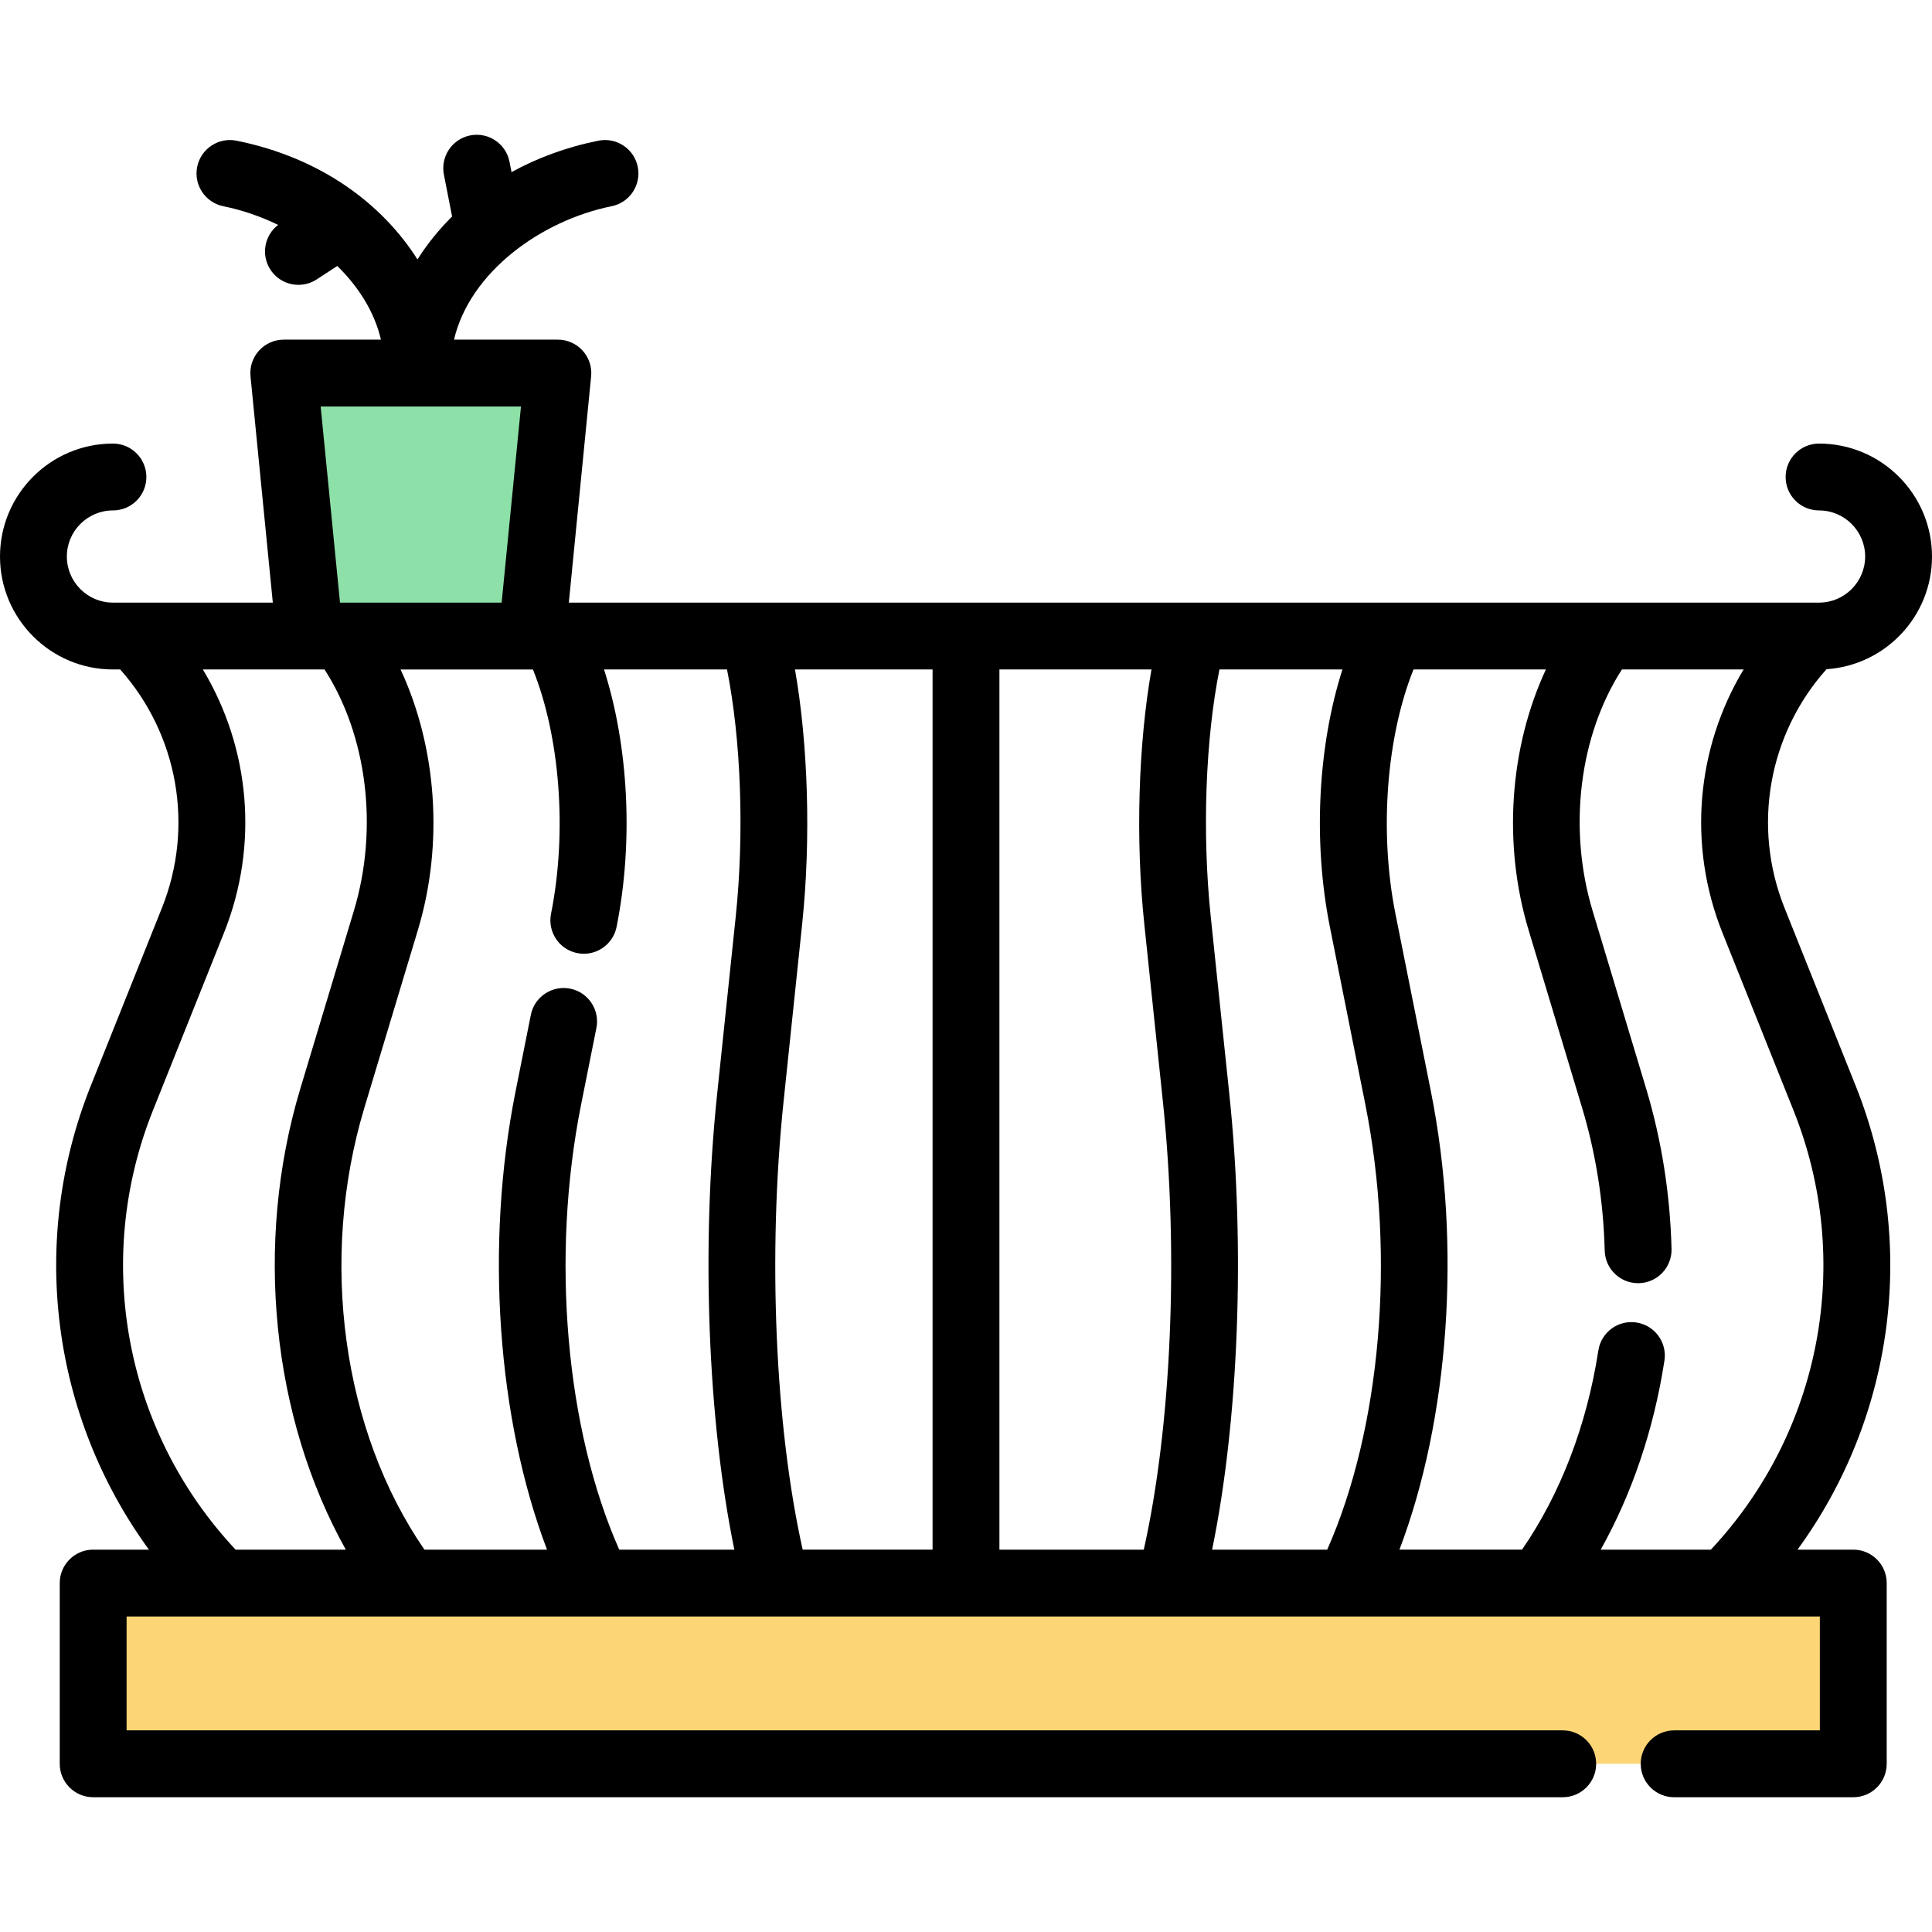 <?xml version="1.0" encoding="iso-8859-1"?>
<!-- Generator: Adobe Illustrator 19.0.0, SVG Export Plug-In . SVG Version: 6.00 Build 0)  -->
<svg version="1.1" id="Layer_1" xmlns="http://www.w3.org/2000/svg" xmlns:xlink="http://www.w3.org/1999/xlink" x="0px" y="0px"
	 viewBox="0 0 512 512" style="enable-background:new 0 0 512 512;" xml:space="preserve">
<rect x="25.309" y="419.531" style="fill:#FCD577;" width="466.445" height="47.895"/>
<polygon style="fill:#8DE0A8;" points="148.456,98.867 75.82,98.867 82.689,168.558 141.587,168.558 "/>
<path d="M512,147.484c0-16.505-13.427-29.932-29.932-29.932c-4.893,0-8.859,3.966-8.859,8.859c0,4.892,3.965,8.859,8.859,8.859
	c6.735,0,12.215,5.48,12.215,12.215c0,6.735-5.48,12.215-12.215,12.215h-1.912c-0.002,0-0.004,0-0.006,0H150.746l5.91-59.963
	c0.246-2.489-0.572-4.966-2.251-6.818c-1.68-1.853-4.063-2.91-6.565-2.91h-27.521c4.165-17.854,23.049-31.58,41.765-35.357
	c4.795-0.969,7.898-5.64,6.93-10.437c-0.967-4.795-5.63-7.899-10.437-6.931c-8.633,1.742-16.304,4.634-23.013,8.333l-0.539-2.745
	c-0.943-4.8-5.586-7.93-10.399-6.989c-4.8,0.941-7.93,5.596-6.989,10.398l2.173,11.086c-3.582,3.562-6.65,7.395-9.177,11.385
	c-9.142-14.442-25.26-26.889-47.939-31.467c-4.794-0.967-9.47,2.136-10.437,6.931c-0.967,4.795,2.136,9.468,6.93,10.437
	c4.921,0.993,9.851,2.68,14.524,4.942c-3.652,2.787-4.596,7.96-2.043,11.87c1.698,2.604,4.534,4.019,7.427,4.019
	c1.66,0,3.338-0.467,4.832-1.44l5.456-3.559c5.658,5.541,9.857,12.181,11.569,19.523H75.204c-2.5,0-4.885,1.057-6.565,2.91
	s-2.497,4.329-2.251,6.818l5.91,59.963H29.931c-6.735,0-12.215-5.48-12.215-12.215c0-6.735,5.48-12.215,12.215-12.215
	c4.893,0,8.859-3.966,8.859-8.859c0-4.892-3.965-8.859-8.859-8.859C13.427,117.55,0,130.979,0,147.484s13.427,29.932,29.932,29.932
	h1.918c15.315,17.2,19.698,41.608,11.066,63.185l-18.851,47.128c-16.549,41.375-10.304,87.715,15.408,122.943H24.693
	c-4.893,0-8.859,3.966-8.859,8.859v47.895c0,4.892,3.965,8.859,8.859,8.859h389.446c4.893,0,8.859-3.966,8.859-8.859
	s-3.965-8.859-8.859-8.859H33.552v-30.178h448.726v30.178h-38.61c-4.893,0-8.859,3.966-8.859,8.859s3.965,8.859,8.859,8.859h47.469
	c4.893,0,8.859-3.966,8.859-8.859v-47.895c0-4.892-3.965-8.859-8.859-8.859h-14.78c25.713-35.228,31.958-81.567,15.407-122.943
	l-18.851-47.128c-8.644-21.608-4.236-46.054,11.131-63.258C499.63,176.322,512,163.323,512,147.484z M352.43,245.626l9.409,47.128
	c8.065,40.401,4.06,85.941-10.113,117.918h-30.501c7.001-34.056,8.834-79.891,4.573-120.576l-4.936-47.128
	c-2.328-22.23-1.398-47.072,2.302-65.553h32.595C349.289,197.62,347.904,222.957,352.43,245.626z M264.858,410.672V177.417h40.296
	c-3.474,19.765-4.266,44.915-1.91,67.398l4.936,47.128c4.244,40.52,2.231,86.157-5.067,118.73H264.858z M212.718,410.672
	c-7.297-32.574-9.31-78.21-5.067-118.73l4.936-47.128c2.355-22.484,1.564-47.633-1.911-67.398h36.465v233.255H212.718z
	 M164.104,410.672c-14.17-31.977-18.177-77.517-10.112-117.918l4.06-20.332c0.959-4.798-2.154-9.463-6.952-10.421
	c-4.804-0.954-9.464,2.156-10.421,6.953l-4.06,20.332c-8.155,40.843-4.794,86.814,8.347,121.387h-32.487
	c-21.729-31.503-28.018-76.917-15.919-117.098l14.191-47.128c6.904-22.932,4.968-48.48-4.597-69.029h34.818h0.267
	c7.157,17.814,9.127,43.011,4.79,64.742c-0.959,4.798,2.154,9.463,6.953,10.421c0.585,0.117,1.168,0.172,1.743,0.172
	c4.138,0,7.837-2.914,8.678-7.126c4.525-22.668,3.139-48.005-3.331-68.21h32.594c3.701,18.48,4.631,43.322,2.303,65.553
	l-4.936,47.128c-4.26,40.684-2.427,86.52,4.573,120.576h-30.502V410.672z M84.978,107.726h53.088l-5.124,51.973h-42.84
	L84.978,107.726z M40.517,294.309l18.851-47.128c9.287-23.218,6.894-48.977-5.61-69.765h32.248
	c11.27,17.494,14.363,42.065,7.783,63.921l-14.191,47.128c-12.371,41.087-7.512,87.24,12.042,122.207H62.434
	C33.196,379.478,24.555,334.213,40.517,294.309z M475.314,294.309c15.962,39.904,7.322,85.169-21.916,116.363h-29.195
	c8.307-14.836,14.076-31.867,16.89-50.087c0.748-4.834-2.568-9.361-7.402-10.107c-4.849-0.749-9.362,2.569-10.108,7.402
	c-3.069,19.863-10.042,38.012-20.231,52.792h-32.487c13.141-34.573,16.502-80.544,8.348-121.387l-9.409-47.128
	c-4.338-21.732-2.367-46.929,4.79-64.742h35.083c-9.565,20.549-11.501,46.098-4.597,69.029l14.19,47.128
	c3.644,12.1,5.66,24.836,5.993,37.856c0.123,4.814,4.063,8.633,8.85,8.633c0.077,0,0.154-0.001,0.23-0.002
	c4.891-0.125,8.755-4.191,8.631-9.082c-0.373-14.598-2.641-28.901-6.74-42.512l-14.19-47.128
	c-6.58-21.856-3.489-46.428,7.781-63.922h32.248c-12.506,20.788-14.899,46.548-5.612,69.765L475.314,294.309z"/>
<g>
</g>
<g>
</g>
<g>
</g>
<g>
</g>
<g>
</g>
<g>
</g>
<g>
</g>
<g>
</g>
<g>
</g>
<g>
</g>
<g>
</g>
<g>
</g>
<g>
</g>
<g>
</g>
<g>
</g>
</svg>
